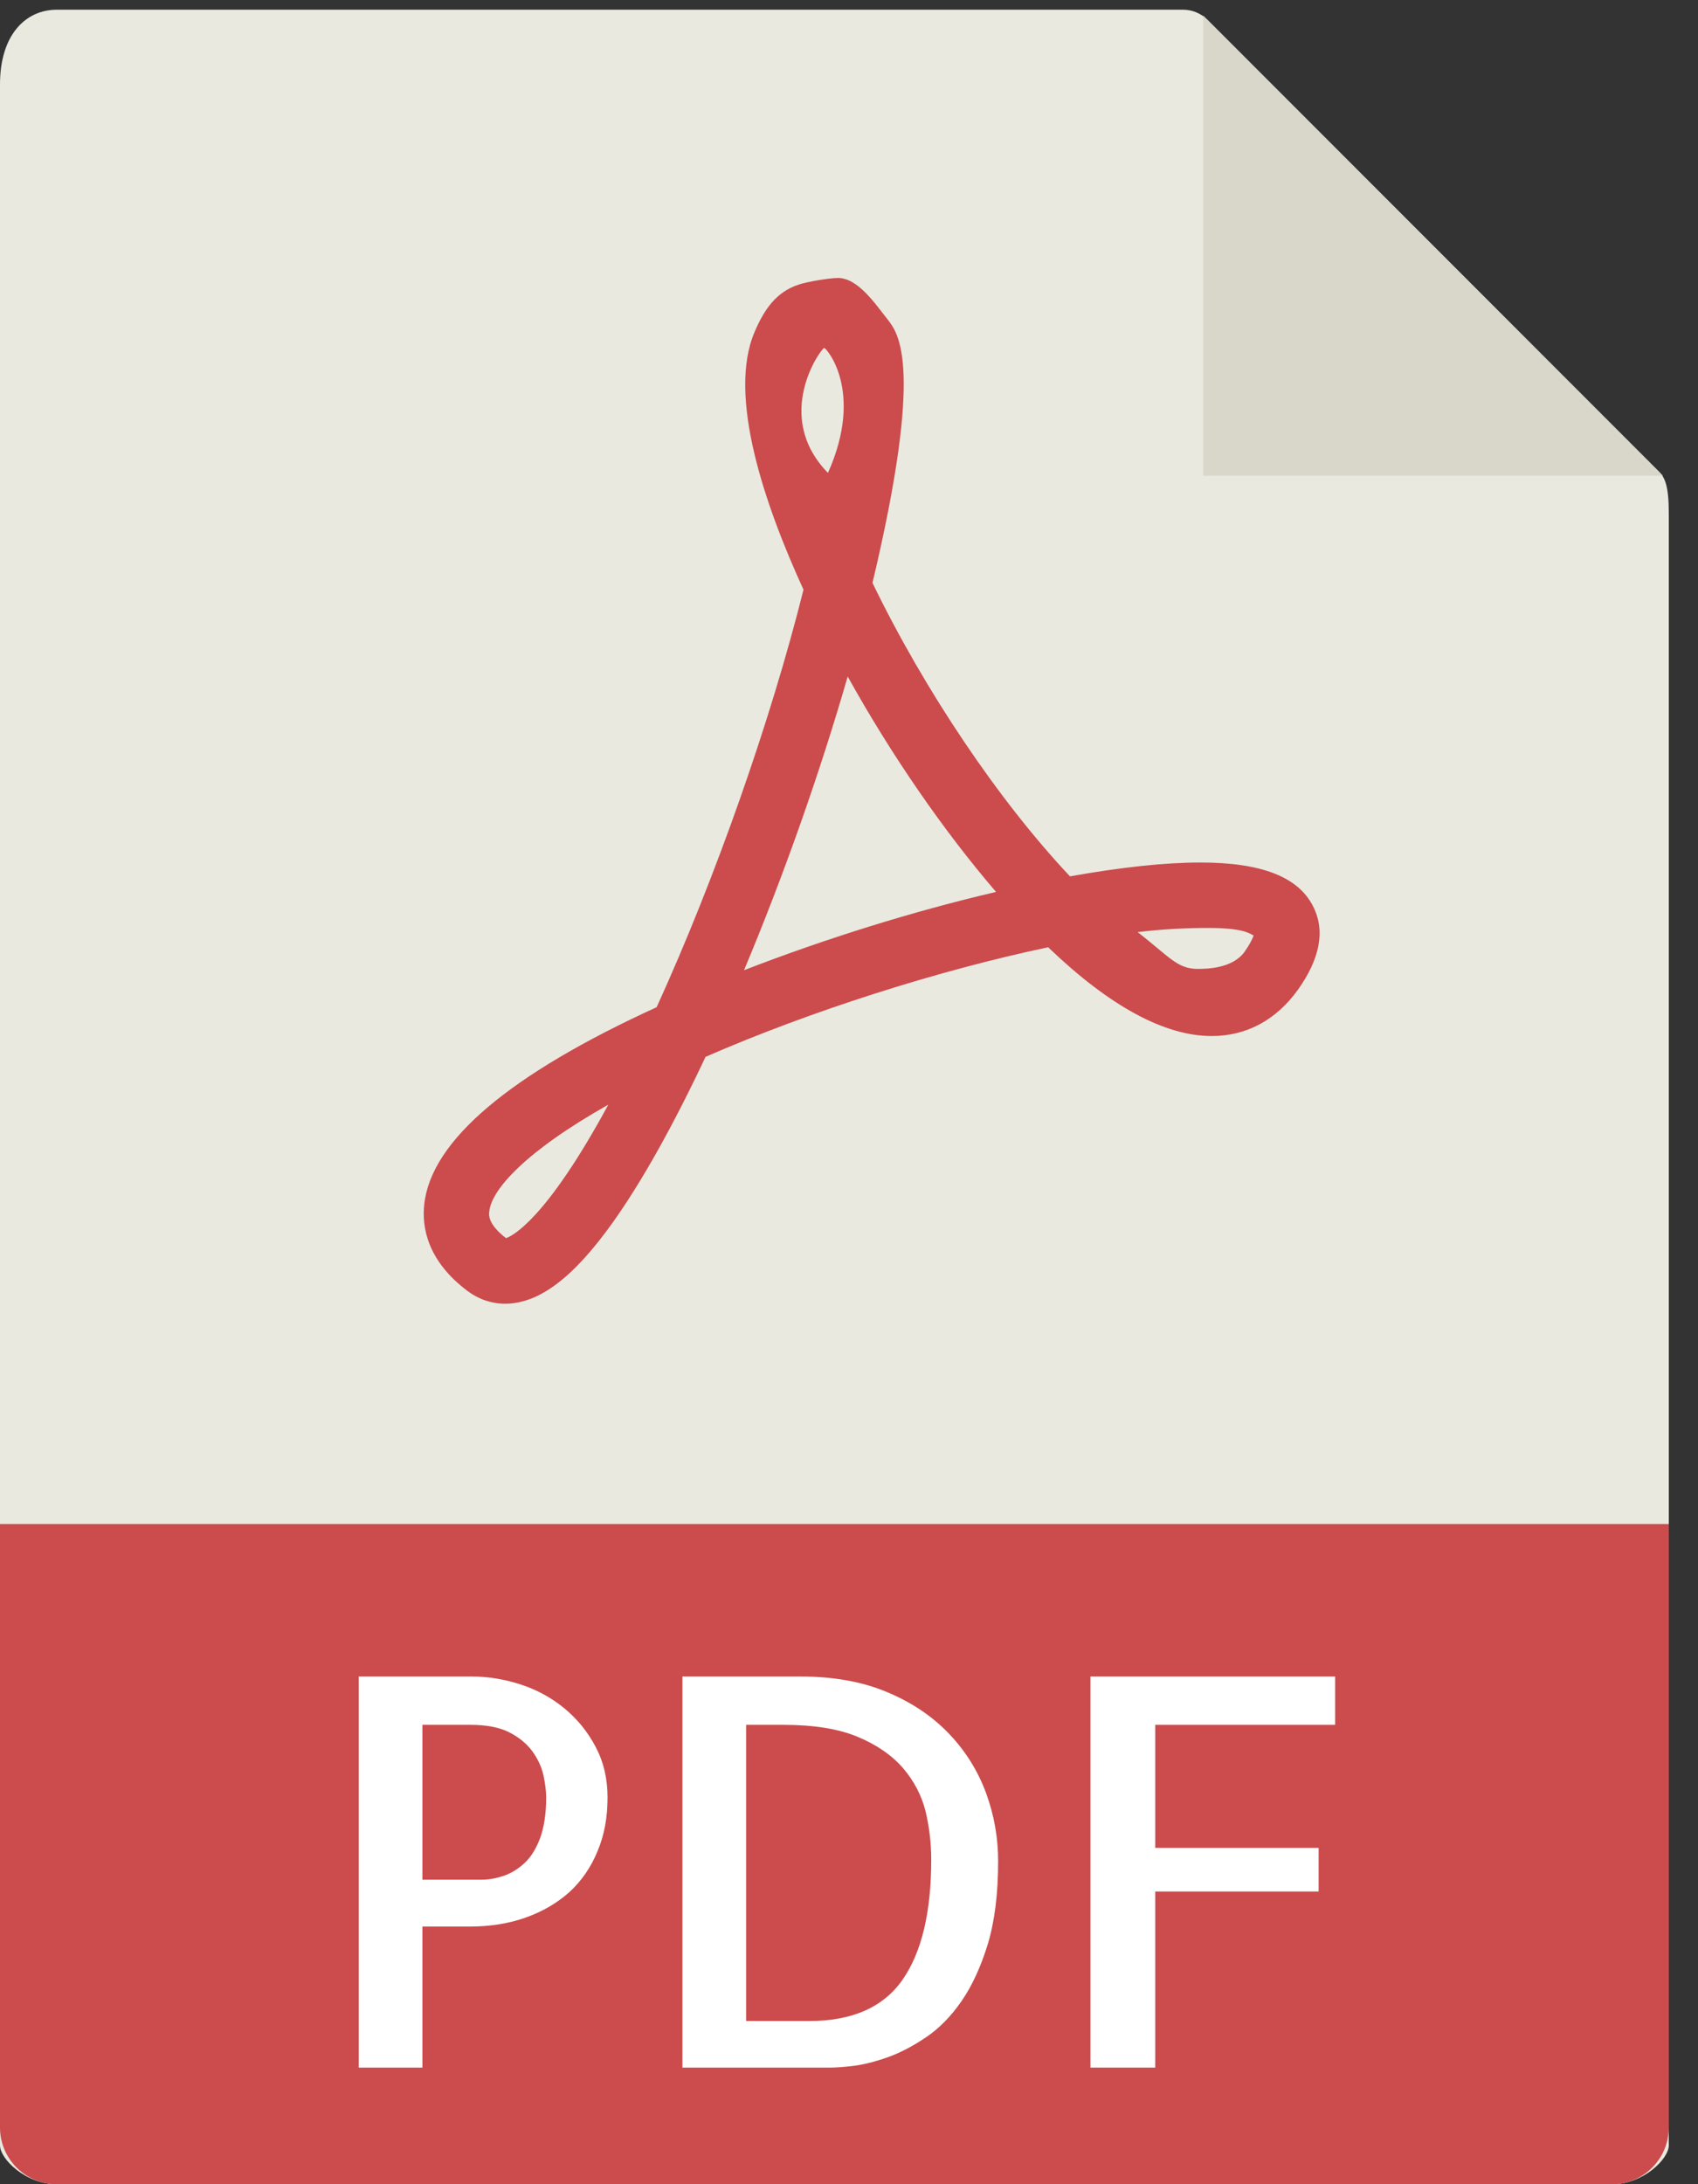 <?xml version="1.0" encoding="UTF-8"?>
<svg width="35px" height="45px" viewBox="0 0 35 45" version="1.1" xmlns="http://www.w3.org/2000/svg" xmlns:xlink="http://www.w3.org/1999/xlink">
    <rect x="0" y="0" width="35" height="45" fill="#333333" stroke="none"/>
    <!-- Generator: sketchtool 50 (54983) - http://www.bohemiancoding.com/sketch -->
    <title>3B25697B-D836-4F40-B06C-9B073C5F97E0</title>
    <desc>Created with sketchtool.</desc>
    <defs></defs>
    <g id="Symbols" stroke="none" stroke-width="1" fill="none" fill-rule="evenodd">
        <g id="pdf">
            <g>
                <path d="M24.387,0.2 L1.172,0.2 C0.523,0.2 0,0.723 0,1.739 L0,44.2 C0,44.477 0.523,45.001 1.172,45.001 L33.23,45.001 C33.875,45.001 34.398,44.477 34.398,44.2 L34.398,10.583 C34.398,10.024 34.324,9.845 34.195,9.716 L24.887,0.407 C24.754,0.274 24.574,0.2 24.387,0.2 Z" id="Fill-1" fill="#E9E9E0"></path>
                <polygon id="Fill-2" fill="#D9D7CA" points="24.801 0.321 24.801 9.802 34.277 9.802"></polygon>
                <path d="M10.41,26.86 C10.133,26.86 9.867,26.77 9.637,26.598 C8.805,25.973 8.691,25.278 8.746,24.805 C8.891,23.501 10.5,22.138 13.535,20.751 C14.738,18.114 15.883,14.864 16.562,12.149 C15.766,10.411 14.988,8.157 15.555,6.837 C15.754,6.372 16,6.016 16.461,5.864 C16.645,5.802 17.105,5.727 17.273,5.727 C17.68,5.727 18.031,6.247 18.285,6.567 C18.52,6.868 19.055,7.505 17.984,12.009 C19.062,14.235 20.594,16.505 22.055,18.055 C23.105,17.868 24.008,17.77 24.742,17.77 C25.996,17.77 26.754,18.063 27.062,18.665 C27.32,19.161 27.215,19.743 26.754,20.391 C26.305,21.016 25.691,21.345 24.977,21.345 C24.004,21.345 22.871,20.731 21.605,19.516 C19.336,19.993 16.688,20.837 14.543,21.774 C13.875,23.192 13.234,24.337 12.637,25.177 C11.82,26.325 11.109,26.86 10.41,26.86 Z M12.539,22.759 C10.832,23.72 10.133,24.509 10.086,24.954 C10.074,25.028 10.055,25.22 10.43,25.509 C10.547,25.47 11.242,25.153 12.539,22.759 Z M23.449,19.204 C24.102,19.708 24.262,19.962 24.688,19.962 C24.875,19.962 25.41,19.954 25.656,19.606 C25.773,19.438 25.82,19.333 25.84,19.274 C25.742,19.223 25.609,19.118 24.898,19.118 C24.496,19.118 23.988,19.138 23.449,19.204 Z M17.473,13.938 C16.902,15.919 16.148,18.055 15.336,19.989 C17.008,19.341 18.824,18.774 20.531,18.376 C19.453,17.122 18.371,15.555 17.473,13.938 Z M16.988,7.169 C16.91,7.196 15.926,8.575 17.066,9.743 C17.824,8.052 17.023,7.157 16.988,7.169 Z" id="Fill-3" fill="#CC4B4C"></path>
                <path d="M33.23,45.001 L1.172,45.001 C0.523,45.001 0,44.477 0,43.829 L0,31.399 L34.398,31.399 L34.398,43.829 C34.398,44.477 33.875,45.001 33.23,45.001 Z" id="Fill-4" fill="#CC4B4C"></path>
                <path d="M8.707,42.598 L7.395,42.598 L7.395,34.54 L9.715,34.54 C10.055,34.54 10.395,34.595 10.73,34.704 C11.066,34.813 11.367,34.977 11.633,35.196 C11.898,35.415 12.113,35.677 12.277,35.989 C12.441,36.298 12.523,36.645 12.523,37.032 C12.523,37.442 12.457,37.809 12.316,38.141 C12.18,38.473 11.984,38.755 11.738,38.981 C11.488,39.204 11.191,39.38 10.84,39.505 C10.492,39.63 10.102,39.692 9.68,39.692 L8.707,39.692 L8.707,42.598 Z M8.707,35.536 L8.707,38.727 L9.91,38.727 C10.07,38.727 10.23,38.7 10.387,38.645 C10.543,38.591 10.688,38.501 10.82,38.376 C10.949,38.255 11.055,38.079 11.137,37.86 C11.215,37.638 11.258,37.36 11.258,37.032 C11.258,36.903 11.238,36.751 11.203,36.579 C11.164,36.407 11.09,36.243 10.977,36.087 C10.863,35.93 10.707,35.798 10.5,35.692 C10.297,35.587 10.027,35.536 9.691,35.536 L8.707,35.536 Z" id="Fill-5" fill="#FFFFFF"></path>
                <path d="M20.574,38.345 C20.574,39.009 20.504,39.575 20.363,40.048 C20.219,40.516 20.039,40.911 19.82,41.227 C19.602,41.544 19.355,41.794 19.082,41.977 C18.809,42.161 18.543,42.298 18.289,42.388 C18.035,42.477 17.801,42.536 17.59,42.563 C17.379,42.587 17.223,42.598 17.117,42.598 L14.066,42.598 L14.066,34.54 L16.496,34.54 C17.172,34.54 17.77,34.645 18.281,34.86 C18.797,35.075 19.223,35.364 19.562,35.72 C19.902,36.075 20.156,36.485 20.324,36.938 C20.492,37.395 20.574,37.864 20.574,38.345 Z M16.68,41.638 C17.57,41.638 18.211,41.352 18.605,40.786 C19,40.216 19.195,39.391 19.195,38.313 C19.195,37.977 19.156,37.645 19.078,37.317 C18.996,36.989 18.84,36.692 18.613,36.427 C18.383,36.161 18.07,35.946 17.676,35.782 C17.281,35.618 16.773,35.536 16.145,35.536 L15.379,35.536 L15.379,41.638 L16.68,41.638 Z" id="Fill-6" fill="#FFFFFF"></path>
                <polygon id="Fill-7" fill="#FFFFFF" points="23.812 35.536 23.812 38.071 27.18 38.071 27.18 38.97 23.812 38.97 23.812 42.598 22.477 42.598 22.477 34.54 27.52 34.54 27.52 35.536"></polygon>
            </g>
        </g>
    </g>
</svg>